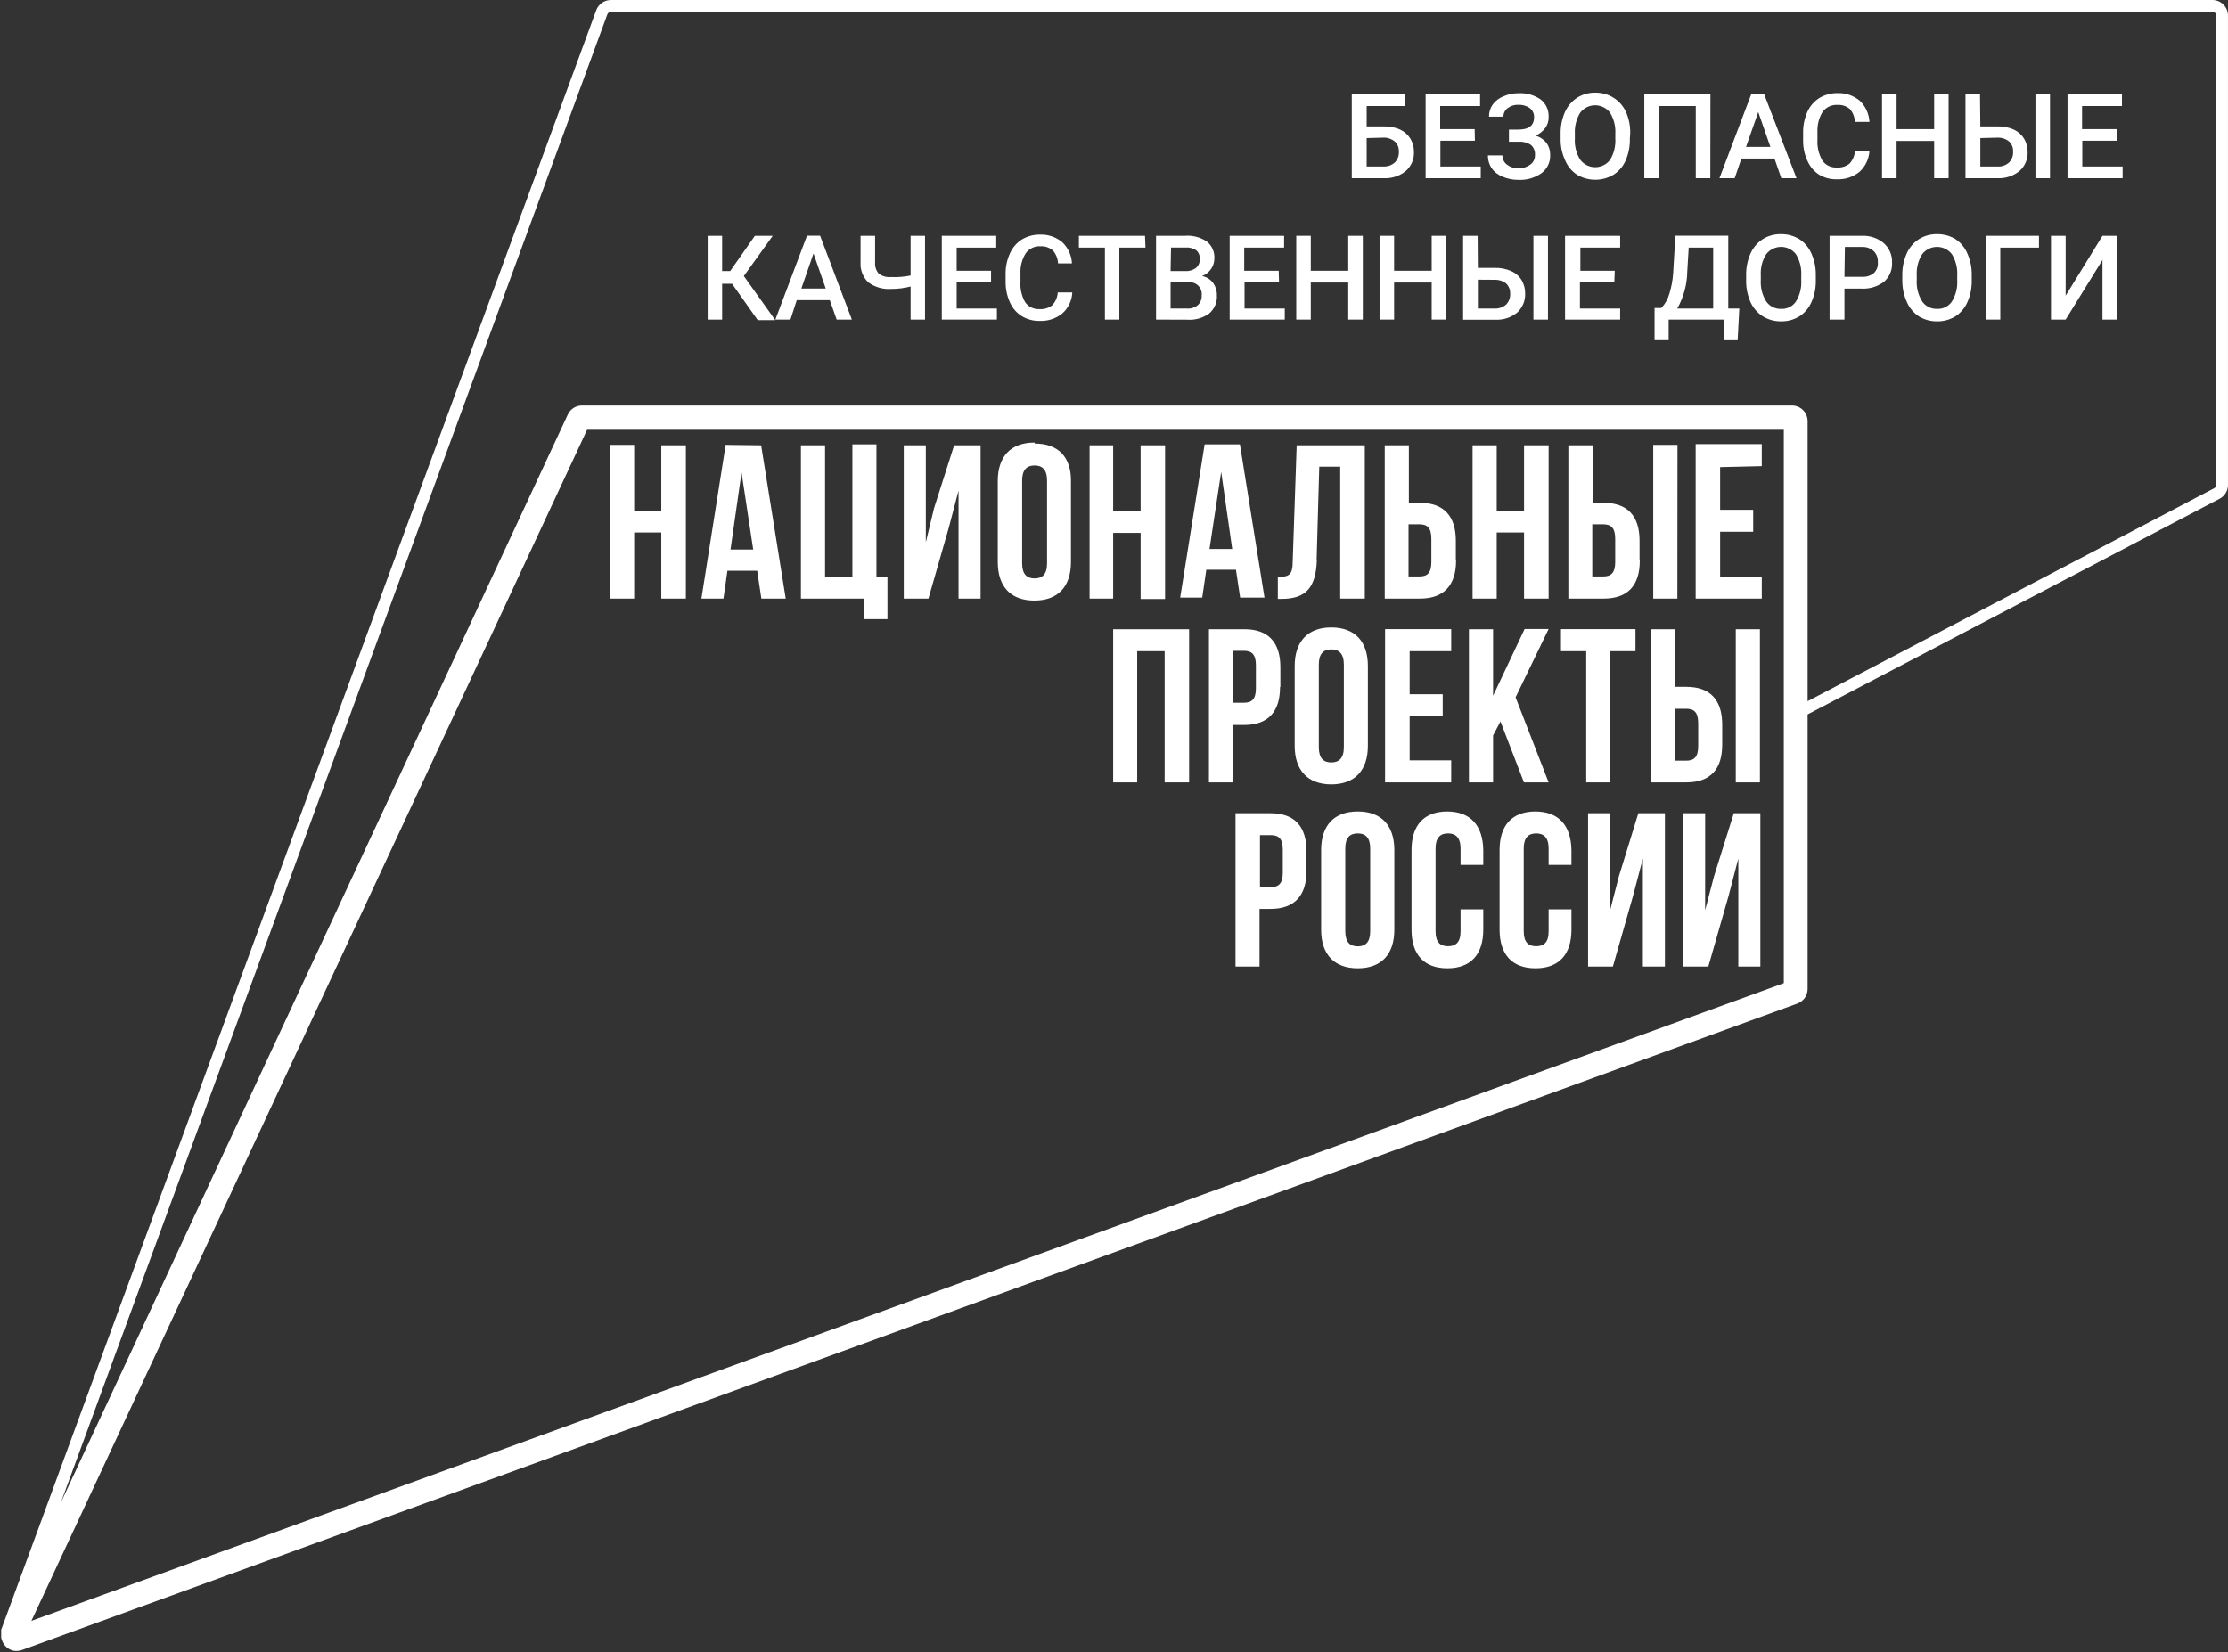 <svg width="120" height="89" viewBox="0 0 120 89" fill="none" xmlns="http://www.w3.org/2000/svg">
<rect x="0" y="0" width="120" height="89" fill="#333333" stroke="none"/>
<g clip-path="url(#clip0_107_1653)">
<path d="M75.68 5.711H73.609V6.809H74.535C74.832 6.801 75.128 6.858 75.401 6.975C75.631 7.079 75.825 7.248 75.959 7.462C76.093 7.68 76.16 7.931 76.155 8.186C76.163 8.378 76.129 8.569 76.054 8.745C75.979 8.922 75.865 9.08 75.722 9.207C75.389 9.481 74.966 9.621 74.535 9.599H72.807V5.081H75.674L75.68 5.711ZM73.609 7.438V8.97H74.529C74.747 8.976 74.959 8.9 75.122 8.756C75.2 8.679 75.26 8.586 75.297 8.483C75.335 8.381 75.351 8.271 75.342 8.162C75.348 8.062 75.331 7.961 75.293 7.867C75.255 7.774 75.197 7.69 75.122 7.622C74.956 7.483 74.745 7.409 74.529 7.414L73.609 7.438Z" fill="white"/>
<path d="M79.438 7.581H77.58V8.97H79.753V9.599H76.784V5.081H79.717V5.711H77.568V6.957H79.426L79.438 7.581Z" fill="white"/>
<path d="M82.626 6.31C82.628 6.217 82.609 6.124 82.568 6.039C82.528 5.954 82.469 5.881 82.394 5.823C82.212 5.696 81.993 5.634 81.771 5.645C81.568 5.638 81.369 5.701 81.207 5.823C81.134 5.876 81.075 5.946 81.034 6.026C80.994 6.107 80.974 6.196 80.975 6.286H80.198C80.193 6.051 80.263 5.82 80.4 5.628C80.55 5.425 80.757 5.27 80.993 5.182C81.246 5.073 81.519 5.019 81.795 5.022C82.217 4.999 82.635 5.119 82.982 5.36C83.123 5.472 83.235 5.616 83.31 5.781C83.384 5.945 83.418 6.124 83.409 6.304C83.417 6.517 83.352 6.726 83.225 6.898C83.091 7.078 82.91 7.22 82.703 7.307C82.936 7.374 83.143 7.511 83.297 7.699C83.431 7.892 83.5 8.123 83.492 8.358C83.5 8.545 83.461 8.731 83.38 8.899C83.3 9.068 83.179 9.214 83.029 9.326C82.668 9.581 82.231 9.709 81.789 9.688C81.491 9.691 81.196 9.633 80.922 9.516C80.682 9.422 80.475 9.259 80.328 9.047C80.201 8.844 80.135 8.609 80.138 8.37H80.922C80.919 8.465 80.939 8.56 80.981 8.645C81.022 8.731 81.083 8.806 81.159 8.863C81.328 8.997 81.538 9.069 81.753 9.065C81.991 9.077 82.225 9.008 82.418 8.869C82.5 8.812 82.566 8.735 82.611 8.646C82.656 8.557 82.677 8.458 82.673 8.358C82.683 8.255 82.669 8.151 82.63 8.055C82.592 7.959 82.532 7.874 82.454 7.806C82.26 7.68 82.031 7.619 81.801 7.634H81.272V6.981H81.771C82.347 6.981 82.626 6.761 82.626 6.31Z" fill="white"/>
<path d="M87.784 7.456C87.796 7.863 87.719 8.268 87.559 8.643C87.421 8.96 87.192 9.229 86.9 9.415C86.603 9.59 86.265 9.682 85.92 9.682C85.576 9.682 85.238 9.59 84.941 9.415C84.65 9.223 84.424 8.948 84.294 8.625C84.129 8.266 84.047 7.875 84.056 7.48V7.224C84.045 6.816 84.124 6.411 84.288 6.037C84.429 5.718 84.66 5.448 84.953 5.259C85.246 5.077 85.587 4.984 85.932 4.992C86.275 4.988 86.612 5.082 86.903 5.264C87.194 5.446 87.425 5.708 87.571 6.019C87.736 6.393 87.815 6.798 87.802 7.207L87.784 7.456ZM87.001 7.218C87.026 6.814 86.926 6.412 86.716 6.067C86.622 5.944 86.5 5.844 86.361 5.775C86.222 5.707 86.069 5.671 85.914 5.671C85.759 5.671 85.606 5.707 85.468 5.775C85.329 5.844 85.207 5.944 85.113 6.067C84.904 6.405 84.803 6.798 84.822 7.195V7.456C84.796 7.861 84.898 8.263 85.113 8.607C85.207 8.732 85.329 8.832 85.468 8.902C85.608 8.971 85.761 9.007 85.917 9.007C86.073 9.007 86.227 8.971 86.367 8.902C86.506 8.832 86.628 8.732 86.722 8.607C86.93 8.259 87.027 7.855 87.001 7.45V7.218Z" fill="white"/>
<path d="M92.118 9.599H91.334V5.711H89.346V9.599H88.562V5.081H92.124L92.118 9.599Z" fill="white"/>
<path d="M95.573 8.542H93.792L93.43 9.599H92.61L94.32 5.081H95.02L96.76 9.599H95.941L95.573 8.542ZM94.041 7.913H95.353L94.7 6.037L94.041 7.913Z" fill="white"/>
<path d="M100.69 8.127C100.665 8.558 100.474 8.963 100.155 9.255C99.807 9.536 99.368 9.679 98.921 9.658C98.584 9.665 98.253 9.577 97.965 9.403C97.695 9.223 97.483 8.97 97.353 8.673C97.194 8.331 97.113 7.958 97.116 7.581V7.159C97.109 6.771 97.186 6.387 97.342 6.031C97.48 5.721 97.707 5.459 97.995 5.277C98.29 5.101 98.63 5.011 98.974 5.016C99.406 5.002 99.828 5.146 100.161 5.42C100.478 5.72 100.667 6.13 100.69 6.565H99.906C99.896 6.307 99.798 6.06 99.627 5.865C99.439 5.711 99.199 5.635 98.956 5.651C98.804 5.643 98.652 5.673 98.514 5.739C98.376 5.804 98.257 5.902 98.167 6.025C97.965 6.355 97.868 6.738 97.888 7.123V7.521C97.864 7.913 97.955 8.302 98.149 8.643C98.234 8.767 98.35 8.867 98.485 8.934C98.62 9 98.77 9.031 98.921 9.023C99.17 9.044 99.418 8.97 99.615 8.815C99.791 8.628 99.894 8.383 99.906 8.127H100.69Z" fill="white"/>
<path d="M104.952 9.599H104.174V7.592H102.15V9.599H101.366V5.081H102.15V6.957H104.174V5.081H104.952V9.599Z" fill="white"/>
<path d="M106.661 6.809H107.587C107.885 6.801 108.18 6.858 108.454 6.975C108.684 7.079 108.878 7.248 109.012 7.462C109.145 7.68 109.213 7.931 109.208 8.186C109.216 8.378 109.181 8.569 109.106 8.745C109.031 8.922 108.918 9.08 108.775 9.207C108.442 9.481 108.018 9.621 107.587 9.599H105.86V5.081H106.644L106.661 6.809ZM106.661 7.438V8.97H107.581C107.694 8.977 107.807 8.961 107.914 8.925C108.021 8.888 108.12 8.831 108.205 8.756C108.282 8.679 108.342 8.586 108.38 8.483C108.418 8.381 108.433 8.271 108.424 8.162C108.43 8.062 108.414 7.962 108.377 7.869C108.34 7.775 108.283 7.691 108.211 7.622C108.043 7.485 107.833 7.412 107.617 7.414L106.661 7.438ZM110.413 9.599H109.629V5.081H110.413V9.599Z" fill="white"/>
<path d="M114.01 7.581H112.152V8.97H114.325V9.599H111.357V5.081H114.289V5.711H112.14V6.957H113.998L114.01 7.581Z" fill="white"/>
<path d="M39.428 15.286H38.894V17.215H38.116V12.703H38.894V14.603H39.327L40.657 12.703H41.619L40.063 14.87L41.755 17.245H40.811L39.428 15.286Z" fill="white"/>
<path d="M44.694 16.17H42.913L42.574 17.215H41.761L43.465 12.697H44.171L45.881 17.215H45.062L44.694 16.17ZM43.162 15.541H44.474L43.815 13.653L43.162 15.541Z" fill="white"/>
<path d="M49.822 12.703V17.215H49.045V15.434C48.702 15.523 48.348 15.567 47.994 15.565C47.555 15.596 47.12 15.469 46.765 15.209C46.621 15.07 46.51 14.901 46.438 14.714C46.366 14.528 46.336 14.328 46.35 14.128V12.703H47.133V14.146C47.124 14.253 47.137 14.361 47.171 14.463C47.205 14.565 47.258 14.659 47.329 14.739C47.52 14.882 47.757 14.948 47.994 14.924C48.346 14.941 48.699 14.913 49.045 14.841V12.703H49.822Z" fill="white"/>
<path d="M53.378 15.209H51.526V16.621H53.693V17.215H50.725V12.703H53.657V13.339H51.526V14.585H53.378V15.209Z" fill="white"/>
<path d="M57.753 15.755C57.744 15.969 57.692 16.179 57.6 16.372C57.508 16.566 57.379 16.74 57.219 16.883C56.871 17.165 56.431 17.308 55.984 17.286C55.65 17.292 55.321 17.203 55.034 17.031C54.755 16.856 54.534 16.602 54.399 16.301C54.242 15.958 54.161 15.585 54.162 15.209V14.781C54.153 14.393 54.232 14.007 54.393 13.653C54.53 13.344 54.755 13.081 55.04 12.899C55.336 12.723 55.675 12.633 56.02 12.638C56.451 12.624 56.873 12.768 57.207 13.042C57.525 13.341 57.715 13.751 57.735 14.188H56.987C56.974 13.928 56.874 13.681 56.702 13.487C56.515 13.33 56.275 13.252 56.032 13.267C55.88 13.259 55.729 13.289 55.592 13.355C55.455 13.42 55.337 13.518 55.248 13.641C55.042 13.969 54.943 14.353 54.963 14.739V15.143C54.933 15.533 55.017 15.923 55.206 16.265C55.29 16.391 55.406 16.493 55.541 16.561C55.676 16.629 55.827 16.66 55.978 16.651C56.228 16.672 56.476 16.598 56.673 16.443C56.851 16.256 56.956 16.012 56.969 15.755H57.753Z" fill="white"/>
<path d="M61.695 13.339H60.288V17.215H59.51V13.339H58.109V12.703H61.671L61.695 13.339Z" fill="white"/>
<path d="M62.265 17.215V12.703H63.814C64.233 12.669 64.652 12.778 65.001 13.012C65.137 13.121 65.245 13.261 65.315 13.42C65.385 13.579 65.416 13.753 65.405 13.926C65.406 14.126 65.346 14.32 65.233 14.484C65.112 14.658 64.943 14.793 64.746 14.87C64.984 14.917 65.195 15.05 65.34 15.244C65.477 15.436 65.548 15.667 65.541 15.903C65.554 16.087 65.523 16.271 65.452 16.441C65.381 16.611 65.271 16.762 65.132 16.883C64.789 17.133 64.368 17.253 63.945 17.221L62.265 17.215ZM63.048 14.603H63.82C64.031 14.619 64.241 14.56 64.414 14.437C64.481 14.379 64.535 14.307 64.571 14.226C64.607 14.145 64.624 14.057 64.621 13.968C64.629 13.878 64.616 13.787 64.583 13.702C64.55 13.618 64.498 13.542 64.431 13.481C64.255 13.368 64.046 13.316 63.838 13.333H63.072L63.048 14.603ZM63.048 15.197V16.621H63.921C64.135 16.639 64.348 16.573 64.514 16.437C64.584 16.372 64.639 16.293 64.675 16.205C64.711 16.117 64.727 16.022 64.722 15.927C64.735 15.829 64.725 15.73 64.693 15.638C64.662 15.545 64.609 15.46 64.54 15.391C64.47 15.322 64.386 15.269 64.293 15.237C64.2 15.206 64.101 15.196 64.004 15.209L63.048 15.197Z" fill="white"/>
<path d="M68.889 15.209H67.031V16.621H69.198V17.215H66.23V12.703H69.162V13.339H67.014V14.585H68.872L68.889 15.209Z" fill="white"/>
<path d="M73.401 17.215H72.617V15.22H70.599V17.215H69.816V12.703H70.599V14.585H72.617V12.703H73.401V17.215Z" fill="white"/>
<path d="M77.895 17.215H77.111V15.22H75.087V17.215H74.303V12.703H75.087V14.585H77.111V12.703H77.895V17.215Z" fill="white"/>
<path d="M79.598 14.431H80.524C80.822 14.425 81.118 14.483 81.391 14.603C81.625 14.703 81.822 14.873 81.955 15.09C82.083 15.309 82.149 15.56 82.145 15.814C82.152 16.005 82.117 16.195 82.044 16.372C81.97 16.548 81.859 16.706 81.718 16.835C81.385 17.109 80.96 17.247 80.53 17.221H78.803V12.703H79.586L79.598 14.431ZM79.598 15.066V16.621H80.524C80.742 16.628 80.954 16.551 81.118 16.408C81.194 16.33 81.254 16.237 81.291 16.134C81.329 16.032 81.345 15.923 81.338 15.814C81.342 15.714 81.325 15.614 81.288 15.521C81.251 15.428 81.195 15.344 81.124 15.274C80.956 15.138 80.746 15.067 80.53 15.072L79.598 15.066ZM83.374 17.215H82.59V12.703H83.374V17.215Z" fill="white"/>
<path d="M86.947 15.209H85.095V16.621H87.262V17.215H84.294V12.703H87.262V13.339H85.119V14.585H86.971L86.947 15.209Z" fill="white"/>
<path d="M93.59 18.331H92.842V17.215H89.874V18.325H89.114V16.592H89.476C89.681 16.378 89.83 16.117 89.909 15.832C90.024 15.466 90.094 15.087 90.117 14.704L90.236 12.697H93.085V16.621H93.679L93.59 18.331ZM90.337 16.621H92.272V13.339H90.954L90.877 14.609C90.869 15.315 90.683 16.007 90.337 16.621Z" fill="white"/>
<path d="M97.799 15.084C97.811 15.492 97.732 15.897 97.567 16.271C97.43 16.587 97.203 16.856 96.914 17.043C96.618 17.224 96.276 17.317 95.929 17.31C95.584 17.314 95.244 17.222 94.949 17.043C94.658 16.857 94.427 16.591 94.284 16.277C94.125 15.916 94.044 15.526 94.047 15.131V14.841C94.038 14.432 94.12 14.027 94.284 13.653C94.425 13.338 94.653 13.069 94.943 12.882C95.237 12.699 95.577 12.607 95.923 12.614C96.267 12.609 96.606 12.699 96.902 12.876C97.195 13.063 97.424 13.334 97.561 13.653C97.724 14.017 97.805 14.412 97.799 14.811V15.084ZM97.015 14.846C97.04 14.442 96.941 14.04 96.73 13.695C96.636 13.572 96.515 13.472 96.376 13.403C96.237 13.335 96.084 13.299 95.929 13.299C95.774 13.299 95.621 13.335 95.482 13.403C95.343 13.472 95.222 13.572 95.127 13.695C94.916 14.031 94.814 14.426 94.837 14.823V15.084C94.812 15.489 94.913 15.891 95.127 16.235C95.216 16.365 95.336 16.47 95.476 16.541C95.616 16.611 95.772 16.645 95.929 16.639C96.085 16.648 96.241 16.616 96.382 16.546C96.522 16.476 96.642 16.371 96.73 16.241C96.942 15.894 97.042 15.49 97.015 15.084V14.846Z" fill="white"/>
<path d="M99.342 15.547V17.215H98.541V12.703H100.274C100.706 12.682 101.129 12.824 101.461 13.101C101.608 13.231 101.725 13.393 101.802 13.573C101.879 13.754 101.914 13.95 101.906 14.146C101.917 14.34 101.883 14.533 101.808 14.712C101.733 14.891 101.618 15.05 101.473 15.179C101.122 15.442 100.689 15.572 100.25 15.547H99.342ZM99.342 14.912H100.286C100.515 14.928 100.741 14.858 100.921 14.716C101.001 14.64 101.062 14.547 101.1 14.444C101.138 14.342 101.152 14.231 101.141 14.122C101.148 14.013 101.132 13.904 101.095 13.802C101.057 13.7 100.998 13.606 100.921 13.529C100.759 13.381 100.547 13.3 100.327 13.303H99.366L99.342 14.912Z" fill="white"/>
<path d="M106.198 15.084C106.21 15.492 106.131 15.897 105.967 16.271C105.83 16.587 105.603 16.856 105.314 17.043C105.018 17.224 104.676 17.317 104.328 17.31C103.983 17.314 103.644 17.222 103.349 17.043C103.059 16.849 102.832 16.575 102.696 16.253C102.536 15.893 102.455 15.502 102.458 15.108V14.841C102.45 14.432 102.531 14.027 102.696 13.653C102.836 13.338 103.065 13.069 103.355 12.882C103.649 12.699 103.989 12.607 104.334 12.614C104.679 12.609 105.018 12.699 105.314 12.876C105.602 13.065 105.827 13.336 105.961 13.653C106.124 14.017 106.205 14.412 106.198 14.811V15.084ZM105.415 14.846C105.44 14.442 105.34 14.04 105.13 13.695C105.036 13.572 104.914 13.472 104.775 13.403C104.636 13.335 104.483 13.299 104.328 13.299C104.173 13.299 104.02 13.335 103.881 13.403C103.743 13.472 103.621 13.572 103.527 13.695C103.315 14.031 103.214 14.426 103.236 14.823V15.084C103.211 15.489 103.313 15.891 103.527 16.235C103.615 16.365 103.735 16.47 103.876 16.541C104.016 16.611 104.172 16.645 104.328 16.639C104.485 16.648 104.641 16.616 104.781 16.546C104.922 16.476 105.042 16.371 105.13 16.241C105.342 15.894 105.442 15.49 105.415 15.084V14.846Z" fill="white"/>
<path d="M109.819 13.339H107.736V17.215H106.952V12.703H109.819V13.339Z" fill="white"/>
<path d="M113.239 12.703H114.022V17.215H113.239V14.004L111.256 17.215H110.466V12.703H111.256V15.927L113.239 12.703Z" fill="white"/>
<path d="M119.162 2.64735e-10H32.903C32.734 0.001 32.569 0.052 32.43 0.147C32.29 0.243 32.182 0.377 32.12 0.534L0.064 87.796C0.062 87.83 0.062 87.864 0.064 87.897C0.064 87.933 0.064 87.962 0.064 87.992C0.061 88.034 0.061 88.075 0.064 88.117V88.194C0.069 88.245 0.081 88.295 0.1 88.342C0.147 88.501 0.241 88.643 0.369 88.748C0.496 88.854 0.653 88.919 0.818 88.936H0.901C1 88.935 1.099 88.917 1.192 88.882L96.806 54.061C96.968 54.002 97.108 53.895 97.207 53.754C97.306 53.612 97.359 53.444 97.358 53.271V38.484L119.536 26.873C119.676 26.803 119.793 26.696 119.875 26.562C119.957 26.429 120 26.276 119.999 26.119V0.843C120 0.733 119.979 0.623 119.937 0.521C119.895 0.419 119.834 0.326 119.756 0.247C119.678 0.169 119.585 0.107 119.483 0.064C119.382 0.022 119.272 -2.77674e-06 119.162 2.64735e-10V2.64735e-10ZM96.076 52.963L1.691 87.315L31.621 23.151H96.076V52.963ZM119.37 26.119C119.368 26.16 119.355 26.2 119.332 26.233C119.309 26.267 119.277 26.293 119.239 26.309L97.358 37.772V22.688C97.358 22.465 97.269 22.25 97.111 22.092C96.953 21.934 96.739 21.845 96.515 21.845H31.342C31.182 21.845 31.025 21.891 30.891 21.977C30.756 22.064 30.649 22.187 30.582 22.332L3.276 80.946L32.713 0.772C32.728 0.734 32.755 0.701 32.788 0.678C32.822 0.654 32.862 0.642 32.903 0.641H119.162C119.189 0.64 119.217 0.645 119.242 0.655C119.268 0.665 119.291 0.681 119.311 0.7C119.33 0.72 119.345 0.743 119.355 0.768C119.366 0.794 119.37 0.821 119.37 0.849V26.119Z" fill="white"/>
<path d="M35.617 27.526H34.157V23.964H32.857V32.245H34.157V28.684H35.617V32.245H36.941V23.988H35.617V27.526ZM90.349 23.964H89.043V32.245H90.343L90.349 23.964ZM39.084 23.964L37.778 32.245H38.965L39.179 30.744H40.782L41.007 32.245H42.319L40.995 23.988L39.084 23.964ZM39.345 29.604L39.939 25.448L40.568 29.604H39.345ZM50.309 27.372L49.864 29.212V23.988H48.677V32.245H50.006L51.093 28.458L51.627 26.428V32.245H52.814V23.988H51.389L50.309 27.372ZM70.914 30.132L71.056 25.14H72.184V32.245H73.508V23.988H69.839L69.626 30.227C69.626 30.993 69.412 31.076 68.824 31.076V32.263H69.026C70.332 32.257 70.878 31.669 70.925 30.156L70.914 30.132ZM88.307 30.18V29.129C88.307 27.811 87.671 27.087 86.371 27.087H85.778V23.988H84.472V32.245H86.383C87.683 32.245 88.319 31.527 88.319 30.203L88.307 30.18ZM85.76 28.244H86.354C86.769 28.244 86.995 28.434 86.995 29.022V30.274C86.995 30.868 86.769 31.052 86.354 31.052H85.76V28.244ZM78.411 30.18V29.129C78.411 27.811 77.776 27.087 76.476 27.087H75.882V23.988H74.582V32.245H76.494C77.764 32.245 78.423 31.527 78.423 30.203L78.411 30.18ZM75.864 28.244H76.458C76.874 28.244 77.093 28.434 77.093 29.022V30.274C77.093 30.868 76.874 31.052 76.458 31.052H75.864V28.244ZM80.613 28.684H82.085V32.245H83.409V23.988H82.085V27.55H80.613V23.988H79.313V32.245H80.613V28.684ZM47.205 23.935H45.91V31.064H44.438V23.988H43.138V32.245H46.534V33.355H47.798V31.088H47.205V23.935ZM66.794 32.192H68.106L66.782 23.935H64.882L63.565 32.192H64.752L64.972 30.69H66.568L66.794 32.192ZM65.144 29.574L65.773 25.419L66.367 29.574H65.144ZM94.89 25.11V23.923H91.328V32.245H94.89V31.058H92.646V28.648H94.427V27.461H92.646V25.163L94.89 25.11ZM55.711 23.84C54.435 23.84 53.74 24.594 53.74 25.911V30.274C53.74 31.598 54.435 32.352 55.711 32.352C56.987 32.352 57.682 31.598 57.682 30.274V25.965C57.712 24.647 57.017 23.893 55.741 23.893L55.711 23.84ZM56.394 30.346C56.394 30.939 56.139 31.159 55.723 31.159C55.307 31.159 55.052 30.933 55.052 30.346V25.888C55.052 25.294 55.313 25.074 55.723 25.074C56.133 25.074 56.394 25.294 56.394 25.888V30.346ZM59.955 28.707H61.434V32.269H62.751V23.988H61.434V27.55H59.955V23.988H58.685V32.245H59.955V28.707ZM78.162 35.077V33.89H74.6V42.147H78.162V40.96H75.924V38.585H77.705V37.398H75.924V35.077H78.162ZM82.08 42.147H83.409L81.629 37.564L83.409 33.884H82.115L80.418 37.481V33.896H79.117V42.147H80.418V39.618L80.815 38.864L82.08 42.147ZM86.734 42.147V35.077H88.087V33.89H84.074V35.077H85.434V42.147H86.734ZM92.759 40.105V39.042C92.759 37.718 92.124 37 90.824 37H90.23V33.896H88.93V42.147H90.824C92.124 42.147 92.759 41.435 92.759 40.117V40.105ZM90.23 38.181H90.824C91.239 38.181 91.465 38.366 91.465 38.959V40.194C91.465 40.788 91.239 40.977 90.824 40.977H90.23V38.181ZM68.961 36.994V35.938C68.961 34.62 68.326 33.896 67.025 33.896H65.114V42.147H66.414V39.054H67.008C68.308 39.054 68.943 38.336 68.943 37.012L68.961 36.994ZM66.414 35.059H67.008C67.417 35.059 67.643 35.249 67.643 35.837V37.077C67.643 37.671 67.417 37.855 67.008 37.855H66.414V35.059ZM59.955 42.147H61.249V35.077H62.728V42.147H64.046V33.896H59.955V42.147ZM93.489 42.147H94.789V33.896H93.489V42.147ZM71.703 33.801C70.433 33.801 69.732 34.56 69.732 35.878V40.176C69.732 41.494 70.433 42.254 71.703 42.254C72.974 42.254 73.674 41.494 73.674 40.176V35.878C73.674 34.56 72.979 33.801 71.703 33.801ZM72.38 40.253C72.38 40.847 72.119 41.072 71.703 41.072C71.288 41.072 71.032 40.847 71.032 40.253V35.795C71.032 35.202 71.294 34.982 71.703 34.982C72.113 34.982 72.38 35.208 72.38 35.795V40.253ZM92.314 47.216L91.839 49.033V43.809H90.651V52.066H92.011L93.097 48.279L93.626 46.249V52.066H94.813V43.809H93.382L92.314 47.216ZM73.128 43.714C71.852 43.714 71.157 44.468 71.157 45.792V50.084C71.157 51.407 71.852 52.161 73.128 52.161C74.404 52.161 75.099 51.407 75.099 50.084V45.792C75.099 44.468 74.404 43.714 73.128 43.714ZM73.799 50.167C73.799 50.76 73.543 50.98 73.128 50.98C72.712 50.98 72.457 50.754 72.457 50.167V45.709C72.457 45.115 72.712 44.895 73.128 44.895C73.543 44.895 73.799 45.115 73.799 45.709V50.167ZM68.456 43.809H66.545V52.066H67.839V48.962H68.432C69.726 48.962 70.368 48.243 70.368 46.92V45.851C70.368 44.521 69.726 43.809 68.432 43.809H68.456ZM69.091 47.009C69.091 47.602 68.866 47.786 68.456 47.786H67.862V44.99H68.456C68.866 44.99 69.091 45.174 69.091 45.768V47.009ZM77.954 43.714C76.684 43.714 76.025 44.468 76.025 45.792V50.084C76.025 51.407 76.684 52.161 77.954 52.161C79.224 52.161 79.889 51.407 79.889 50.084V48.985H78.666V50.173C78.666 50.766 78.405 50.974 77.99 50.974C77.574 50.974 77.319 50.76 77.319 50.173V45.709C77.319 45.115 77.58 44.895 77.99 44.895C78.399 44.895 78.666 45.115 78.666 45.709V46.593H79.889V45.792C79.865 44.468 79.207 43.714 77.93 43.714H77.954ZM82.703 43.714C81.433 43.714 80.768 44.468 80.768 45.792V50.084C80.768 51.407 81.433 52.161 82.703 52.161C83.973 52.161 84.638 51.407 84.638 50.084V48.985H83.409V50.173C83.409 50.766 83.154 50.974 82.739 50.974C82.323 50.974 82.068 50.76 82.068 50.173V45.709C82.068 45.115 82.329 44.895 82.739 44.895C83.148 44.895 83.409 45.115 83.409 45.709V46.593H84.638V45.792C84.614 44.468 83.955 43.714 82.679 43.714H82.703ZM87.191 47.216L86.722 49.033V43.809H85.534V52.066H86.87L87.951 48.279L88.485 46.249V52.066H89.672V43.809H88.241L87.191 47.216Z" fill="white"/>
</g>
<defs>
<clipPath id="clip0_107_1653">
<rect width="120" height="88.936" fill="white"/>
</clipPath>
</defs>
</svg>
